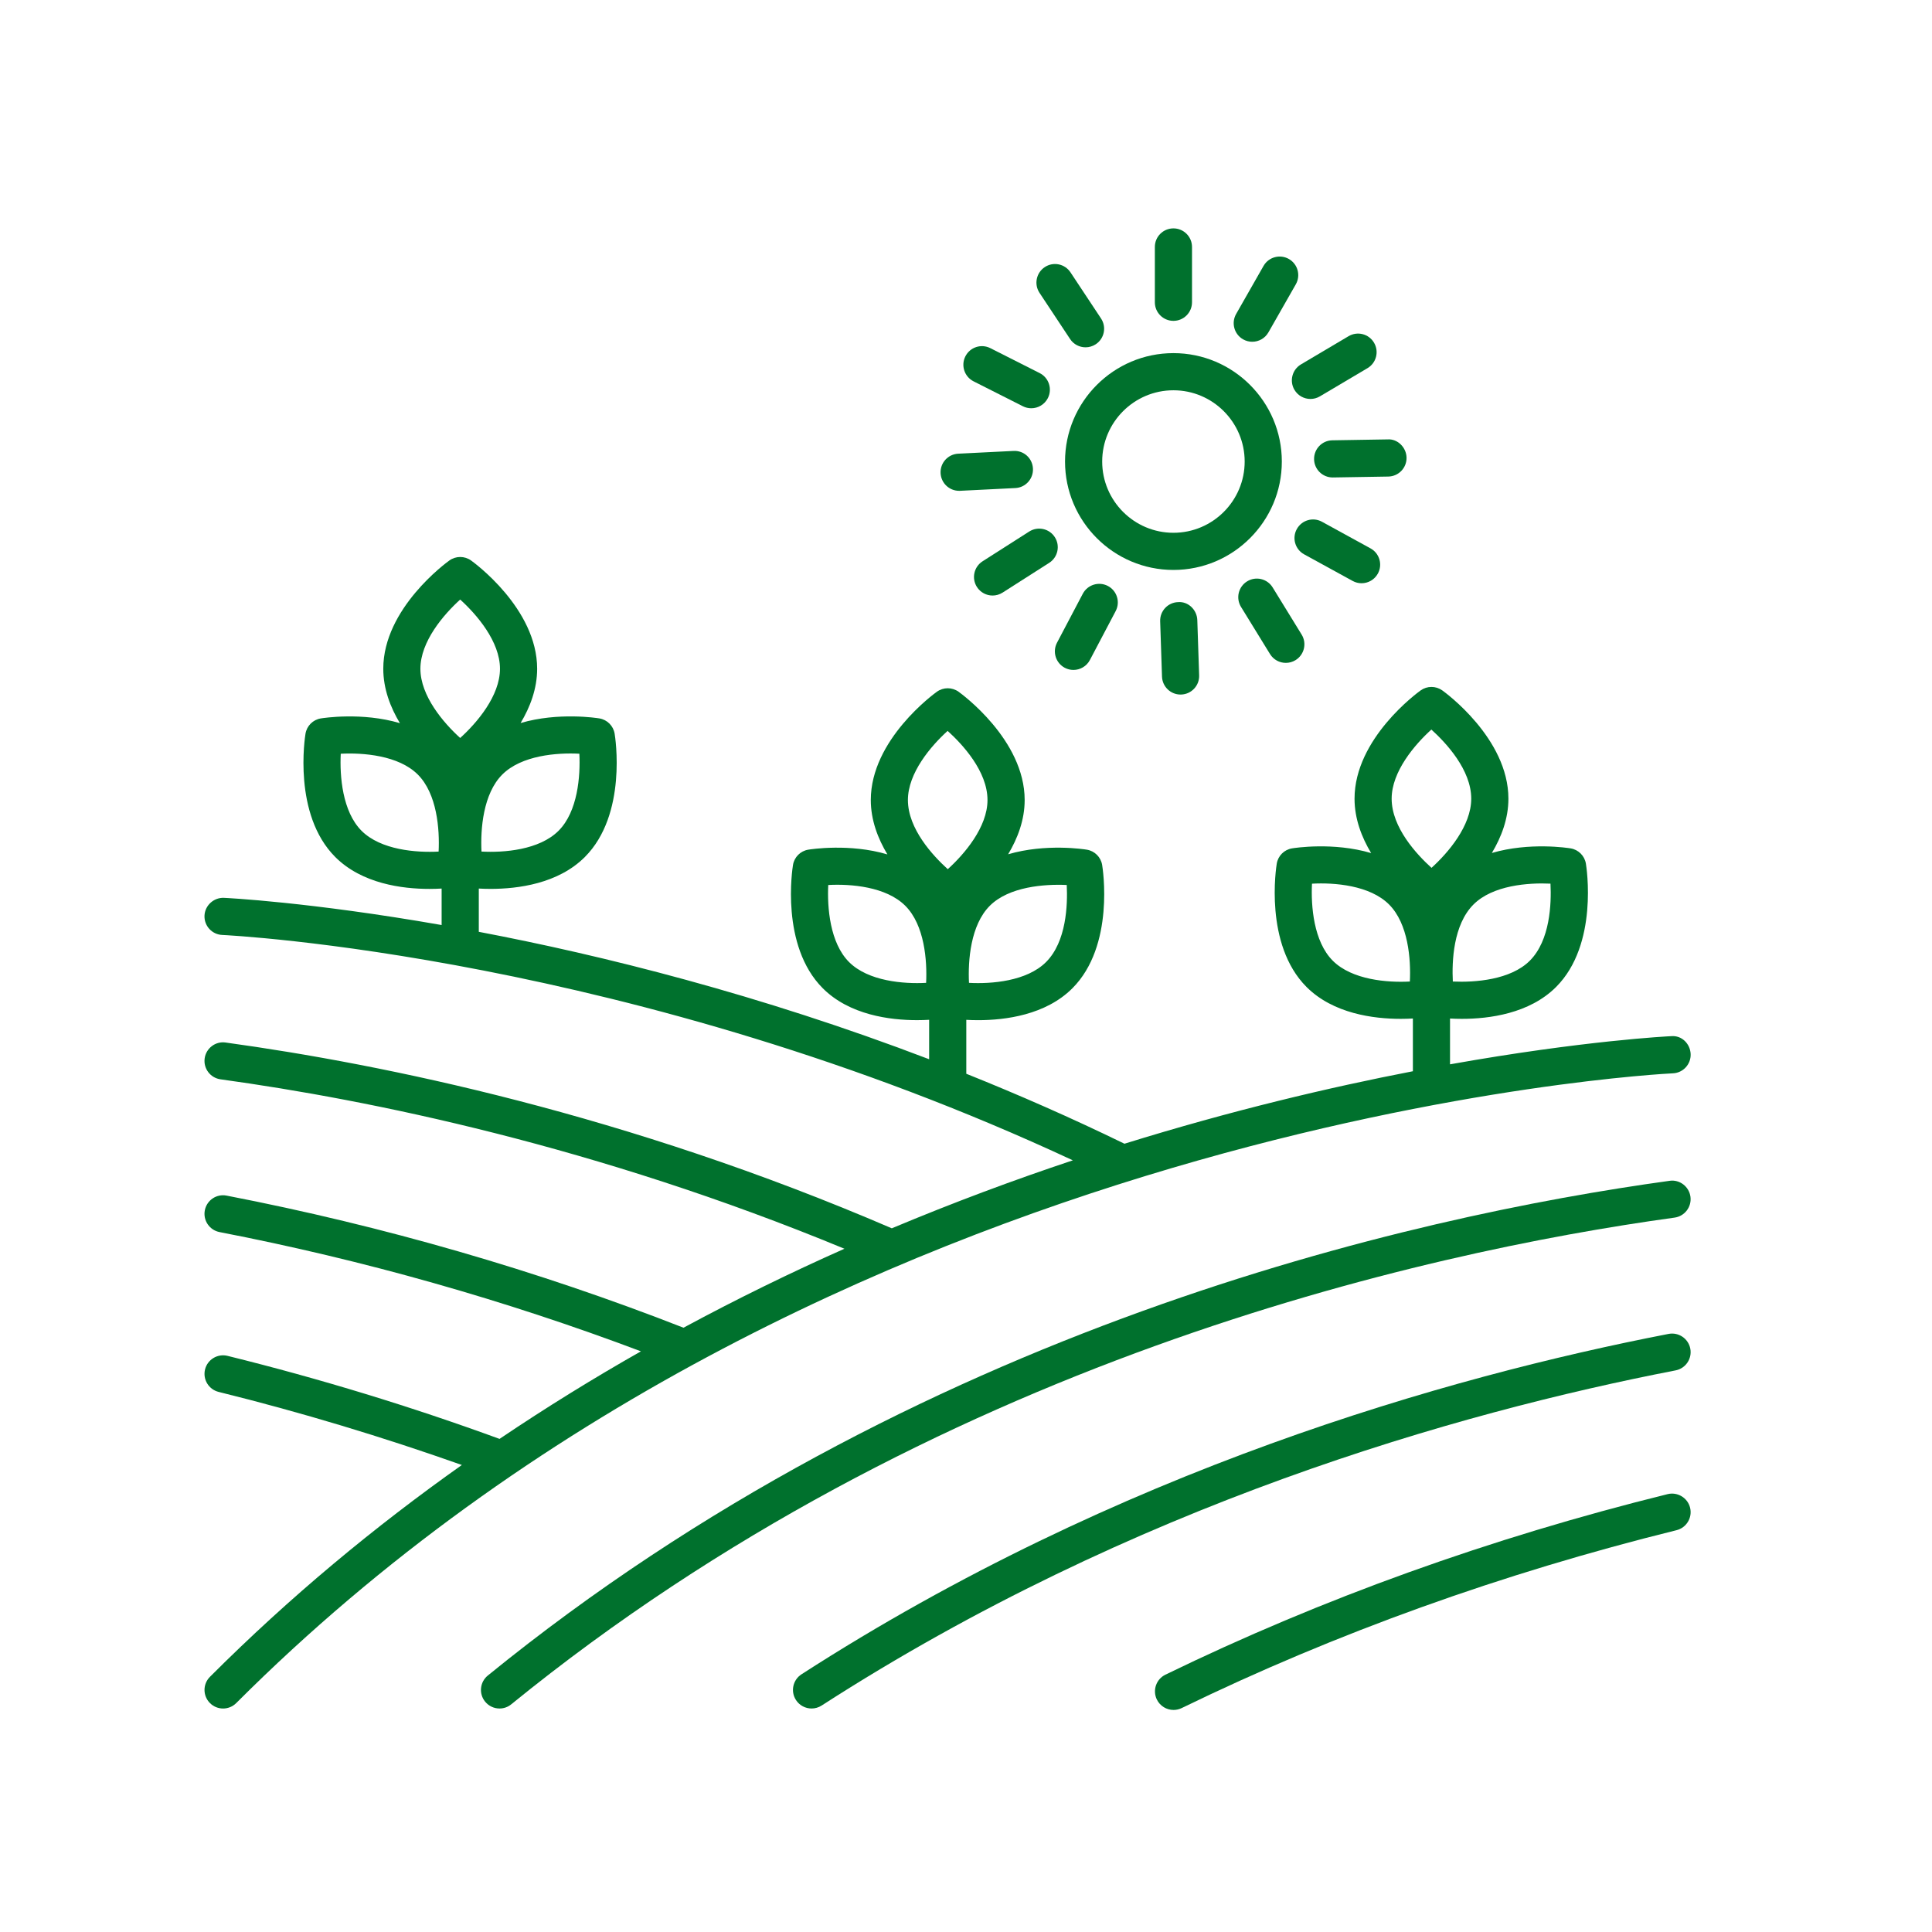 <svg width="104" height="104" viewBox="0 0 104 104" fill="none" xmlns="http://www.w3.org/2000/svg">
<g id="noun-farm-1191481 1">
<g id="Vector">
<path d="M69.001 24.845C69.001 21.627 66.383 19.009 63.166 19.009C59.949 19.009 57.331 21.627 57.331 24.845C57.331 28.063 59.949 30.68 63.166 30.68C66.383 30.68 69.001 28.062 69.001 24.845ZM63.166 28.68C61.051 28.68 59.331 26.959 59.331 24.845C59.331 22.73 61.052 21.009 63.166 21.009C65.28 21.009 67.001 22.73 67.001 24.845C67.001 26.959 65.281 28.68 63.166 28.68Z" fill="#00712D"/>
<path d="M64.166 16.272V13.294C64.166 12.741 63.718 12.294 63.166 12.294C62.614 12.294 62.166 12.741 62.166 13.294V16.272C62.166 16.825 62.614 17.272 63.166 17.272C63.718 17.272 64.166 16.825 64.166 16.272Z" fill="#00712D"/>
<path d="M69.38 13.941C68.9 13.668 68.289 13.836 68.016 14.315L66.541 16.902C66.268 17.381 66.435 17.993 66.915 18.266C67.071 18.355 67.241 18.397 67.409 18.397C67.757 18.397 68.095 18.215 68.279 17.892L69.754 15.305C70.027 14.826 69.86 14.215 69.38 13.941Z" fill="#00712D"/>
<path d="M69.681 20.986C69.868 21.301 70.201 21.476 70.542 21.476C70.715 21.476 70.891 21.431 71.051 21.336L73.613 19.818C74.088 19.537 74.245 18.923 73.964 18.448C73.683 17.972 73.07 17.815 72.594 18.097L70.032 19.615C69.557 19.897 69.399 20.511 69.681 20.986Z" fill="#00712D"/>
<path d="M75.715 24.636C75.704 24.083 75.231 23.615 74.698 23.653L71.719 23.702C71.168 23.711 70.728 24.166 70.737 24.719C70.746 25.266 71.192 25.702 71.737 25.702C71.743 25.702 71.748 25.702 71.754 25.702L74.731 25.653C75.284 25.644 75.724 25.188 75.715 24.636Z" fill="#00712D"/>
<path d="M73.293 31.396C73.647 31.396 73.989 31.208 74.171 30.876C74.437 30.392 74.259 29.784 73.775 29.519L71.164 28.087C70.678 27.819 70.072 27.998 69.806 28.483C69.54 28.967 69.718 29.575 70.202 29.84L72.813 31.272C72.966 31.356 73.13 31.396 73.293 31.396Z" fill="#00712D"/>
<path d="M68.364 35.206C68.553 35.514 68.881 35.683 69.217 35.683C69.396 35.683 69.576 35.635 69.74 35.535C70.21 35.246 70.357 34.63 70.068 34.16L68.508 31.623C68.218 31.151 67.602 31.004 67.132 31.295C66.662 31.584 66.515 32.2 66.804 32.67L68.364 35.206Z" fill="#00712D"/>
<path d="M63.418 32.412C62.866 32.43 62.433 32.892 62.452 33.444L62.551 36.421C62.569 36.962 63.013 37.388 63.55 37.388C63.561 37.388 63.572 37.388 63.584 37.387C64.136 37.369 64.569 36.907 64.55 36.355L64.451 33.378C64.433 32.826 63.961 32.368 63.418 32.412Z" fill="#00712D"/>
<path d="M57.318 35.948C57.466 36.026 57.626 36.063 57.783 36.063C58.142 36.063 58.49 35.869 58.669 35.529L60.057 32.894C60.314 32.406 60.127 31.801 59.638 31.543C59.15 31.287 58.545 31.474 58.287 31.962L56.899 34.597C56.642 35.086 56.83 35.69 57.318 35.948Z" fill="#00712D"/>
<path d="M53.431 32.058C53.615 32.058 53.801 32.007 53.968 31.901L56.478 30.299C56.943 30.002 57.08 29.384 56.783 28.918C56.487 28.453 55.868 28.316 55.402 28.613L52.892 30.215C52.427 30.512 52.29 31.13 52.587 31.596C52.778 31.895 53.101 32.058 53.431 32.058Z" fill="#00712D"/>
<path d="M50.632 25.471C50.658 26.006 51.1 26.421 51.63 26.421C51.647 26.421 51.664 26.421 51.681 26.42L54.655 26.272C55.207 26.245 55.632 25.775 55.604 25.223C55.577 24.67 55.116 24.244 54.556 24.274L51.582 24.422C51.029 24.449 50.604 24.919 50.632 25.471Z" fill="#00712D"/>
<path d="M51.966 19.183C51.717 19.676 51.915 20.278 52.407 20.527L55.064 21.87C55.209 21.943 55.363 21.977 55.514 21.977C55.879 21.977 56.231 21.776 56.408 21.428C56.657 20.935 56.459 20.333 55.967 20.084L53.31 18.741C52.815 18.492 52.216 18.689 51.966 19.183Z" fill="#00712D"/>
<path d="M58.436 18.696C58.625 18.696 58.817 18.642 58.987 18.53C59.448 18.225 59.574 17.604 59.269 17.144L57.625 14.661C57.32 14.2 56.7 14.073 56.24 14.379C55.779 14.684 55.653 15.305 55.958 15.765L57.602 18.248C57.793 18.539 58.112 18.696 58.436 18.696Z" fill="#00712D"/>
<path d="M89.965 55.777C89.821 55.783 85.251 56.01 78.055 57.293V54.827C78.247 54.838 78.458 54.845 78.691 54.845C80.157 54.845 82.327 54.567 83.764 53.13C86.06 50.834 85.398 46.667 85.369 46.49C85.299 46.068 84.969 45.738 84.547 45.668C84.424 45.648 82.336 45.32 80.307 45.916C80.817 45.065 81.198 44.073 81.198 42.993C81.198 39.745 77.783 37.267 77.638 37.164C77.29 36.916 76.823 36.916 76.475 37.164C76.33 37.268 72.915 39.745 72.915 42.993C72.915 44.076 73.298 45.07 73.809 45.922C71.774 45.317 69.673 45.647 69.55 45.668C69.128 45.738 68.798 46.068 68.728 46.49C68.699 46.667 68.037 50.834 70.332 53.13C71.77 54.567 73.939 54.845 75.405 54.845C75.645 54.845 75.86 54.837 76.056 54.826V57.665C71.598 58.527 66.305 59.773 60.53 61.567C57.661 60.169 54.813 58.922 52.016 57.801V54.898C52.208 54.909 52.419 54.916 52.652 54.916C54.117 54.916 56.288 54.638 57.725 53.201C60.021 50.905 59.359 46.738 59.329 46.561C59.259 46.139 58.929 45.809 58.507 45.739C58.383 45.718 56.296 45.39 54.268 45.986C54.777 45.135 55.158 44.144 55.158 43.064C55.158 39.816 51.743 37.338 51.598 37.235C51.25 36.987 50.783 36.987 50.435 37.235C50.29 37.339 46.875 39.816 46.875 43.064C46.875 44.147 47.258 45.141 47.769 45.993C45.735 45.388 43.634 45.718 43.509 45.738C43.087 45.808 42.757 46.138 42.687 46.56C42.658 46.737 41.996 50.904 44.292 53.2C45.729 54.637 47.899 54.915 49.365 54.915C49.605 54.915 49.82 54.907 50.016 54.896V57.019C40.869 53.524 32.39 51.418 25.774 50.16V47.831C25.966 47.842 26.178 47.849 26.411 47.849C27.877 47.849 30.046 47.571 31.482 46.134C33.778 43.838 33.116 39.67 33.086 39.494C33.016 39.072 32.685 38.742 32.264 38.672C32.14 38.652 30.053 38.324 28.024 38.921C28.534 38.07 28.915 37.078 28.915 35.998C28.915 32.752 25.5 30.272 25.355 30.169C25.007 29.921 24.54 29.921 24.192 30.169C24.046 30.273 20.632 32.752 20.632 35.998C20.632 37.081 21.015 38.076 21.527 38.928C19.493 38.323 17.392 38.653 17.267 38.673C16.846 38.743 16.515 39.073 16.445 39.495C16.416 39.671 15.753 43.839 18.049 46.135C19.486 47.572 21.654 47.85 23.12 47.85C23.361 47.85 23.576 47.842 23.773 47.831V49.795C16.66 48.55 12.151 48.335 12.049 48.331C11.511 48.311 11.032 48.735 11.008 49.288C10.985 49.84 11.413 50.306 11.965 50.329C12.189 50.339 34.005 51.388 57.751 62.461C54.605 63.509 51.339 64.722 48.006 66.12C33.737 59.974 20.632 57.288 12.144 56.119C11.602 56.04 11.092 56.425 11.017 56.973C10.942 57.52 11.324 58.025 11.871 58.1C19.887 59.205 32.08 61.688 45.456 67.22C42.596 68.491 39.697 69.904 36.793 71.471C28.917 68.389 20.643 65.996 12.198 64.36C11.653 64.254 11.131 64.61 11.026 65.151C10.921 65.693 11.276 66.218 11.818 66.323C19.589 67.829 27.208 69.992 34.502 72.742C31.955 74.188 29.411 75.755 26.891 77.456C22.148 75.721 17.224 74.216 12.248 72.986C11.714 72.855 11.17 73.18 11.038 73.716C10.905 74.252 11.233 74.794 11.769 74.927C16.21 76.025 20.601 77.353 24.862 78.861C20.188 82.169 15.62 85.944 11.302 90.263C10.911 90.654 10.911 91.286 11.302 91.677C11.497 91.872 11.753 91.97 12.009 91.97C12.265 91.97 12.521 91.872 12.716 91.677C44.325 60.068 89.597 57.796 90.051 57.777C90.603 57.754 91.031 57.288 91.008 56.736C90.982 56.182 90.527 55.727 89.965 55.777ZM83.463 47.567C83.517 48.644 83.445 50.62 82.349 51.716C81.314 52.749 79.401 52.891 78.206 52.836C78.152 51.759 78.224 49.783 79.32 48.687C80.355 47.653 82.265 47.51 83.463 47.567ZM77.051 39.272C77.85 39.995 79.197 41.443 79.197 42.994C79.197 44.457 77.95 45.909 77.059 46.716C76.26 45.993 74.913 44.545 74.913 42.994C74.913 41.531 76.16 40.079 77.051 39.272ZM75.893 52.836C74.694 52.901 72.781 52.752 71.745 51.717C70.709 50.681 70.565 48.768 70.625 47.569C71.825 47.502 73.737 47.652 74.773 48.688C75.809 49.724 75.953 51.637 75.893 52.836ZM57.423 47.639C57.477 48.716 57.405 50.692 56.309 51.788C55.273 52.823 53.364 52.974 52.161 52.907C52.101 51.708 52.244 49.795 53.281 48.759C54.315 47.725 56.224 47.584 57.423 47.639ZM51.011 39.344C51.81 40.067 53.157 41.515 53.157 43.066C53.157 44.529 51.91 45.981 51.019 46.788C50.22 46.065 48.873 44.617 48.873 43.066C48.873 41.603 50.12 40.15 51.011 39.344ZM49.853 52.907C48.653 52.973 46.741 52.823 45.705 51.788C44.669 50.752 44.525 48.839 44.585 47.64C45.788 47.574 47.698 47.723 48.733 48.759C49.769 49.795 49.913 51.708 49.853 52.907ZM31.187 40.573C31.247 41.772 31.104 43.685 30.067 44.721C29.03 45.757 27.123 45.906 25.919 45.84C25.859 44.641 26.002 42.729 27.039 41.693C28.076 40.657 29.988 40.51 31.187 40.573ZM24.772 32.274C25.663 33.08 26.914 34.534 26.914 35.999C26.914 37.465 25.664 38.919 24.772 39.725C23.881 38.919 22.63 37.465 22.63 35.999C22.631 34.534 23.881 33.08 24.772 32.274ZM23.611 45.841C22.415 45.905 20.499 45.758 19.463 44.722C18.427 43.686 18.283 41.773 18.343 40.574C19.54 40.512 21.455 40.658 22.491 41.694C23.527 42.729 23.671 44.642 23.611 45.841Z" fill="#00712D"/>
<path d="M89.87 63.564C75.985 65.478 49.256 71.483 26.259 90.194C25.83 90.543 25.766 91.173 26.114 91.6C26.312 91.843 26.6 91.969 26.89 91.969C27.112 91.969 27.335 91.896 27.52 91.744C50.14 73.341 76.464 67.43 90.143 65.544C90.69 65.469 91.072 64.964 90.997 64.417C90.921 63.87 90.412 63.481 89.87 63.564Z" fill="#00712D"/>
<path d="M90.989 72.596C90.884 72.054 90.358 71.699 89.817 71.805C77.911 74.113 60.149 79.165 43.144 90.128C42.68 90.428 42.546 91.047 42.846 91.511C43.037 91.808 43.359 91.969 43.687 91.969C43.873 91.969 44.061 91.917 44.228 91.81C60.965 81.02 78.464 76.043 90.198 73.768C90.739 73.663 91.094 73.138 90.989 72.596Z" fill="#00712D"/>
<path d="M90.978 81.16C90.845 80.624 90.299 80.298 89.767 80.43C80.243 82.785 71.148 86.055 62.735 90.148C62.238 90.39 62.032 90.988 62.273 91.485C62.446 91.84 62.802 92.047 63.173 92.047C63.319 92.047 63.468 92.015 63.61 91.946C71.897 87.915 80.859 84.693 90.247 82.371C90.783 82.238 91.11 81.696 90.978 81.16Z" fill="#00712D"/>
</g>
</g>
</svg>
